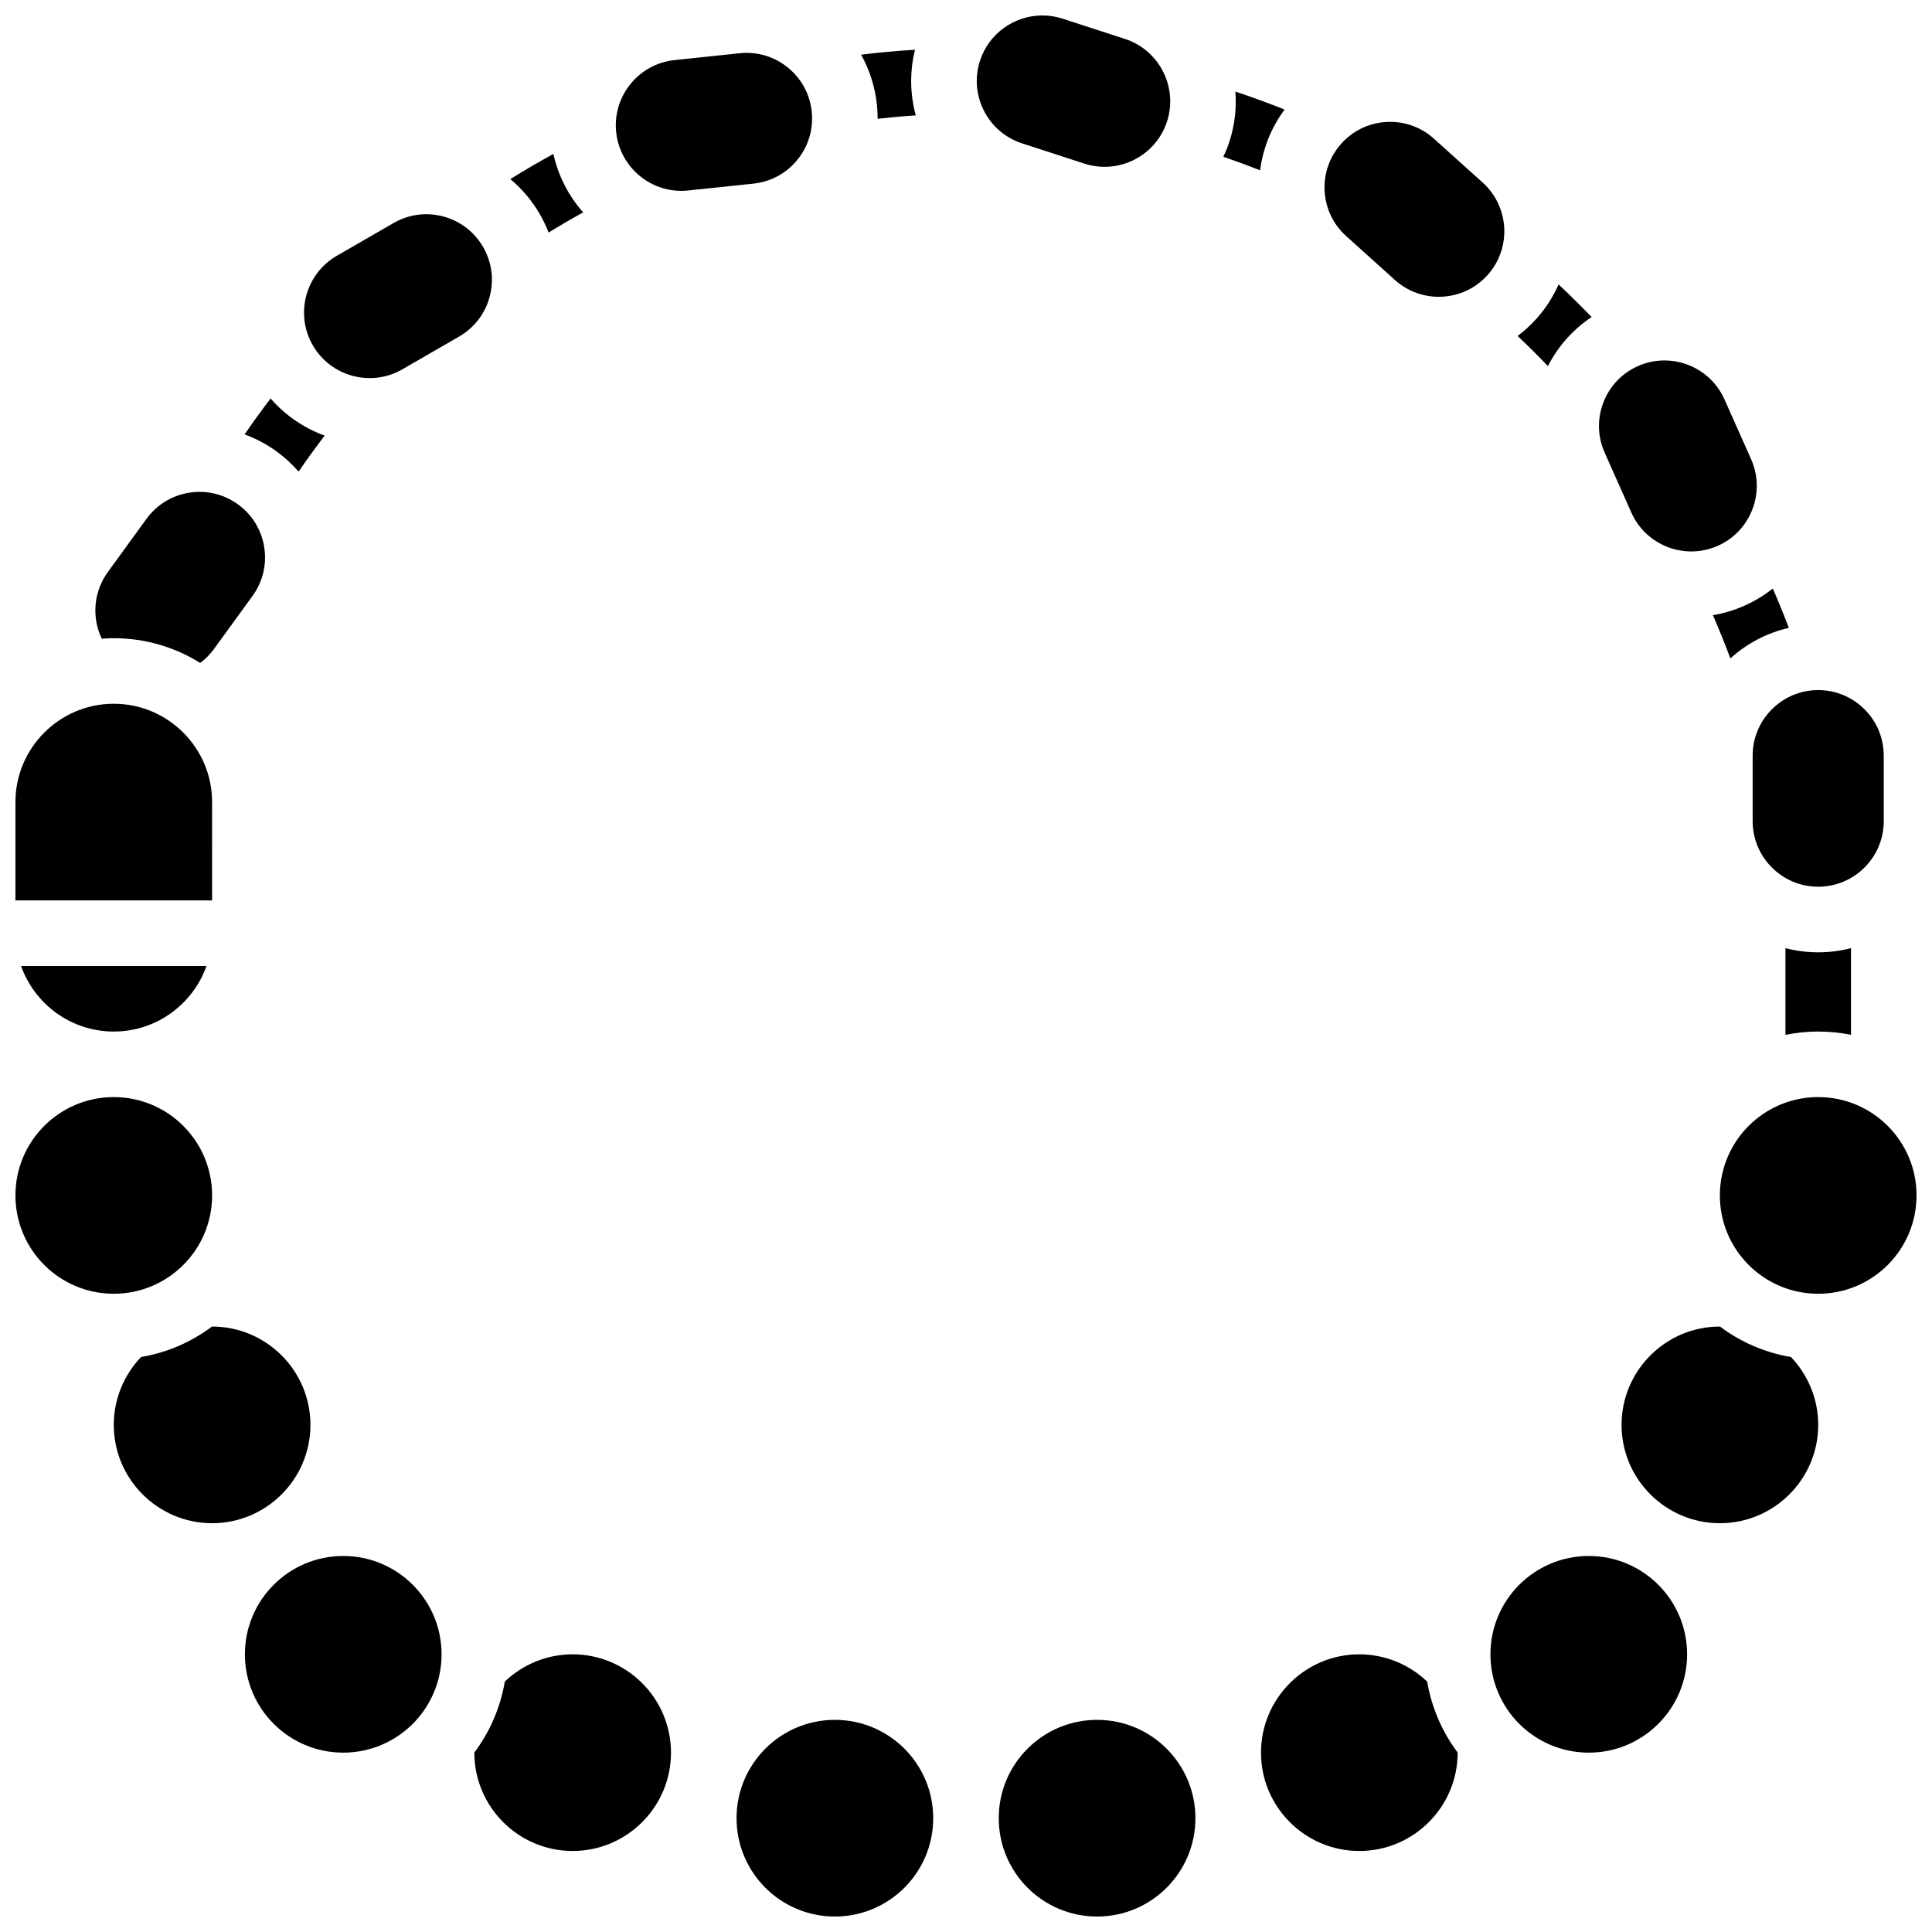 <?xml version="1.0" encoding="UTF-8"?>
<!-- Uploaded to: ICON Repo, www.iconrepo.com, Generator: ICON Repo Mixer Tools -->
<svg width="800px" height="800px" version="1.1" viewBox="144 144 512 512" xmlns="http://www.w3.org/2000/svg">
 <defs>
  <clipPath id="f">
   <path d="m402 148.09h53v40.906h-53z"/>
  </clipPath>
  <clipPath id="e">
   <path d="m148.09 434h52.906v53h-52.906z"/>
  </clipPath>
  <clipPath id="d">
   <path d="m148.09 330h52.906v53h-52.906z"/>
  </clipPath>
  <clipPath id="c">
   <path d="m599 434h52.902v53h-52.902z"/>
  </clipPath>
  <clipPath id="b">
   <path d="m408 599h53v52.902h-53z"/>
  </clipPath>
  <clipPath id="a">
   <path d="m339 599h53v52.902h-53z"/>
  </clipPath>
 </defs>
 <path d="m608.47 344.25v17.371c0 9.578 7.793 17.371 17.371 17.371s17.371-7.793 17.371-17.371v-17.371c0-9.578-7.793-17.371-17.371-17.371s-17.371 7.793-17.371 17.371z"/>
 <path d="m576.32 279.83c3.894 8.75 14.184 12.703 22.938 8.805 8.75-3.894 12.699-14.184 8.805-22.938l-7.066-15.871c-2.875-6.461-9.242-10.305-15.895-10.305-2.359 0-4.754 0.48-7.043 1.5-4.238 1.887-7.488 5.312-9.152 9.645-1.664 4.332-1.539 9.051 0.348 13.293z"/>
 <path d="m536.92 192.38-12.91-11.625c-3.219-2.898-7.305-4.461-11.605-4.461-0.309 0-0.617 0.008-0.93 0.023-4.633 0.242-8.895 2.277-12 5.723-3.106 3.449-4.684 7.898-4.438 12.535 0.242 4.633 2.277 8.895 5.723 12l12.91 11.625c7.121 6.41 18.125 5.832 24.535-1.285 6.41-7.121 5.836-18.125-1.285-24.535z"/>
 <g clip-path="url(#f)">
  <path d="m431.38 187.36c9.105 2.957 18.93-2.043 21.891-11.156 2.961-9.109-2.043-18.93-11.156-21.891l-16.523-5.367c-1.773-0.578-3.578-0.852-5.352-0.852-7.324 0-14.152 4.672-16.535 12.008-2.961 9.109 2.043 18.93 11.152 21.891z"/>
 </g>
 <path d="m355.34 186.32c2.922-3.606 4.262-8.133 3.777-12.75-0.484-4.613-2.738-8.766-6.344-11.684-3.121-2.527-6.938-3.875-10.898-3.875-0.613 0-1.23 0.031-1.848 0.098l-17.277 1.816c-9.527 1.004-16.461 9.566-15.461 19.094 1.004 9.527 9.566 16.477 19.094 15.461l17.277-1.816c4.609-0.484 8.762-2.738 11.68-6.344z"/>
 <path d="m272.03 209.46c-2.32-4.019-6.066-6.894-10.551-8.094-1.496-0.402-3.016-0.598-4.523-0.598-3.012 0-5.981 0.789-8.656 2.336l-15.043 8.684c-8.297 4.789-11.148 15.438-6.359 23.73 4.789 8.297 15.438 11.148 23.73 6.359l15.043-8.688c4.019-2.32 6.894-6.066 8.094-10.551 1.203-4.477 0.586-9.16-1.734-13.18z"/>
 <path d="m226.27 521.61c0-14.367-11.691-26.059-26.059-26.059h-0.031c-5.426 4.074-11.836 6.902-18.801 8.074-4.613 4.832-7.227 11.258-7.227 17.984 0 14.367 11.691 26.059 26.059 26.059 14.371 0 26.059-11.691 26.059-26.059z"/>
 <g clip-path="url(#e)">
  <path d="m200.21 460.8c0 14.391-11.668 26.059-26.059 26.059s-26.059-11.668-26.059-26.059 11.668-26.059 26.059-26.059 26.059 11.668 26.059 26.059"/>
 </g>
 <path d="m174.15 313.13c8.402 0 16.25 2.406 22.902 6.555 1.387-1.035 2.621-2.273 3.652-3.691l10.211-14.055c2.731-3.754 3.832-8.348 3.106-12.93-0.727-4.582-3.191-8.609-6.945-11.336-3.754-2.731-8.348-3.828-12.93-3.106-4.582 0.727-8.609 3.191-11.336 6.945l-10.211 14.055c-3.828 5.266-4.336 12.051-1.633 17.691 1.051-0.078 2.109-0.129 3.184-0.129z"/>
 <path d="m174.15 417.37c11.324 0 20.98-7.262 24.566-17.371h-49.133c3.59 10.109 13.242 17.371 24.566 17.371z"/>
 <g clip-path="url(#d)">
  <path d="m200.21 356.56c0-14.367-11.691-26.059-26.059-26.059-14.367 0-26.059 11.691-26.059 26.059v26.059h52.117z"/>
 </g>
 <g clip-path="url(#c)">
  <path d="m651.9 460.8c0 14.391-11.668 26.059-26.059 26.059s-26.059-11.668-26.059-26.059 11.668-26.059 26.059-26.059 26.059 11.668 26.059 26.059"/>
 </g>
 <path d="m261.02 582.41c0 14.391-11.668 26.059-26.059 26.059s-26.059-11.668-26.059-26.059c0-14.395 11.668-26.059 26.059-26.059s26.059 11.664 26.059 26.059"/>
 <path d="m591.1 582.41c0 14.391-11.668 26.059-26.059 26.059-14.391 0-26.059-11.668-26.059-26.059 0-14.395 11.668-26.059 26.059-26.059 14.391 0 26.059 11.664 26.059 26.059"/>
 <path d="m599.82 495.55h-0.031c-14.367 0-26.059 11.691-26.059 26.059 0 14.367 11.691 26.059 26.059 26.059 14.367 0 26.059-11.691 26.059-26.059 0-6.727-2.613-13.152-7.227-17.984-6.965-1.176-13.375-4-18.801-8.074z"/>
 <path d="m522.22 589.64c-4.832-4.613-11.258-7.227-17.984-7.227-14.367 0-26.059 11.691-26.059 26.059s11.691 26.059 26.059 26.059 26.059-11.691 26.059-26.059v-0.031c-4.074-5.426-6.902-11.836-8.074-18.801z"/>
 <path d="m295.76 582.41c-6.727 0-13.152 2.613-17.984 7.227-1.172 6.965-3.996 13.375-8.074 18.801v0.031c0 14.367 11.691 26.059 26.059 26.059 14.367 0 26.059-11.691 26.059-26.059s-11.691-26.059-26.059-26.059z"/>
 <g clip-path="url(#b)">
  <path d="m460.8 625.84c0 14.395-11.668 26.062-26.062 26.062-14.391 0-26.059-11.668-26.059-26.062 0-14.391 11.668-26.059 26.059-26.059 14.395 0 26.062 11.668 26.062 26.059"/>
 </g>
 <g clip-path="url(#a)">
  <path d="m391.31 625.84c0 14.395-11.668 26.062-26.059 26.062-14.395 0-26.059-11.668-26.059-26.062 0-14.391 11.664-26.059 26.059-26.059 14.391 0 26.059 11.668 26.059 26.059"/>
 </g>
 <path d="m223.13 268.98c2.219-3.234 4.523-6.418 6.906-9.535-5.504-2.016-10.453-5.391-14.328-9.844-2.367 3.117-4.668 6.293-6.883 9.52 2.984 1.098 5.832 2.59 8.461 4.5 2.172 1.582 4.121 3.383 5.844 5.359z"/>
 <path d="m287.07 200.78c0.906 1.566 1.676 3.188 2.32 4.844 3.008-1.852 6.062-3.637 9.156-5.34-3.82-4.312-6.59-9.598-7.894-15.488-3.859 2.113-7.672 4.336-11.41 6.668 3.102 2.582 5.754 5.719 7.828 9.316z"/>
 <path d="m376.58 175.48c3.371-0.375 6.742-0.68 10.113-0.895-1.555-5.672-1.633-11.625-0.207-17.402-4.758 0.285-9.531 0.719-14.281 1.305 2.25 4.043 3.688 8.531 4.188 13.27 0.129 1.246 0.188 2.488 0.188 3.723z"/>
 <path d="m471.39 168.27c0.332 4.375-0.16 8.883-1.598 13.305-0.445 1.371-0.996 2.688-1.59 3.969 3.273 1.125 6.527 2.32 9.738 3.606 0.75-5.832 2.961-11.352 6.488-16.117-4.293-1.715-8.648-3.309-13.039-4.762z"/>
 <path d="m554.21 241.02c2.703-5.285 6.672-9.73 11.582-13-2.848-2.953-5.762-5.844-8.75-8.641-1.445 3.266-3.414 6.359-5.93 9.152-1.504 1.672-3.164 3.168-4.934 4.5 2.738 2.594 5.426 5.254 8.031 7.988z"/>
 <path d="m597.94 307.03c1.637 3.769 3.188 7.594 4.625 11.449 4.32-3.906 9.629-6.738 15.496-8.09-1.34-3.508-2.754-6.988-4.25-10.426-2.246 1.789-4.754 3.32-7.492 4.539-2.703 1.207-5.508 2.047-8.379 2.527z"/>
 <path d="m617.16 395.27v22.973c2.809-0.57 5.711-0.875 8.688-0.875 2.973 0 5.879 0.301 8.688 0.875v-22.973c-2.777 0.719-5.688 1.102-8.688 1.102-2.996 0-5.91-0.387-8.688-1.102z"/>
</svg>